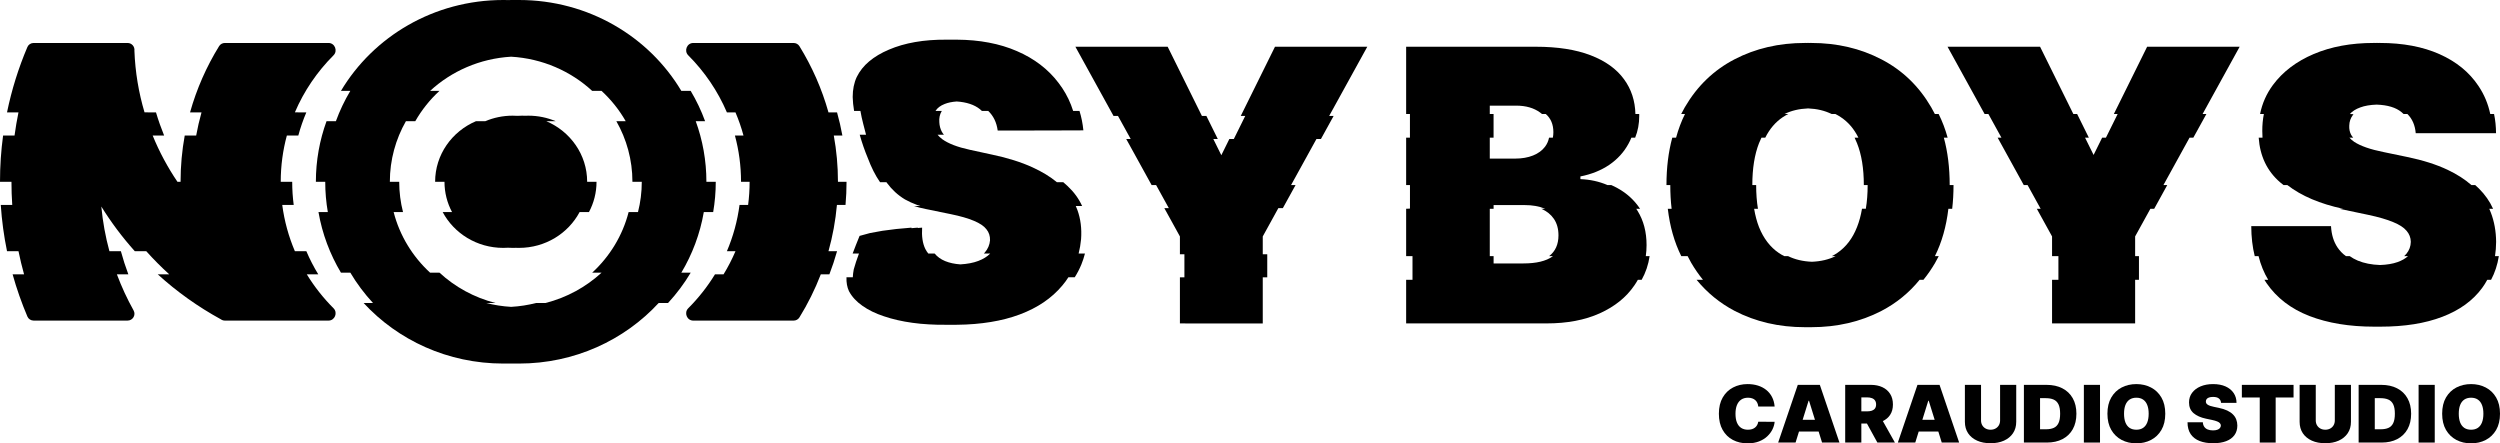 <?xml version="1.0" encoding="UTF-8"?> <svg xmlns="http://www.w3.org/2000/svg" width="203" height="36" viewBox="0 0 203 36" fill="none"> <path d="M44.359 9.84C46.312 10.669 47.677 12.56 47.677 14.76L48.438 14.76C48.438 15.647 48.216 16.484 47.823 17.221L47.063 17.221C46.144 18.948 44.286 20.128 42.145 20.128C42.059 20.128 41.975 20.126 41.891 20.123C41.807 20.126 41.722 20.128 41.637 20.128C41.507 20.128 41.378 20.124 41.251 20.115C41.123 20.124 40.994 20.128 40.864 20.128C38.723 20.128 36.865 18.948 35.946 17.221L36.706 17.221C36.313 16.484 36.092 15.647 36.092 14.761L35.332 14.761C35.332 12.56 36.697 10.669 38.65 9.84L39.41 9.84C40.088 9.553 40.837 9.393 41.624 9.393C41.755 9.393 41.884 9.397 42.012 9.406C42.139 9.397 42.268 9.393 42.398 9.393C42.482 9.393 42.566 9.395 42.65 9.399C42.734 9.395 42.819 9.393 42.904 9.393C43.692 9.393 44.441 9.553 45.119 9.84L44.359 9.84Z" fill="black"></path> <path fill-rule="evenodd" clip-rule="evenodd" d="M41.637 -7.02829e-06C41.722 -7.02826e-06 41.806 0.001 41.891 0.002C41.975 0.001 42.06 -7.0281e-06 42.145 -7.02806e-06C47.776 -7.02551e-06 52.693 2.968 55.324 7.38L56.084 7.38C56.548 8.158 56.941 8.981 57.254 9.84L56.494 9.84C57.054 11.379 57.36 13.035 57.36 14.76L58.12 14.76C58.12 15.599 58.048 16.421 57.91 17.221L57.149 17.221C56.844 18.987 56.215 20.646 55.324 22.141L56.086 22.141C55.56 23.022 54.943 23.846 54.247 24.601L53.485 24.601C50.699 27.621 46.651 29.521 42.145 29.521C42.06 29.521 41.975 29.521 41.891 29.519C41.806 29.521 41.722 29.521 41.637 29.521C41.508 29.521 41.379 29.52 41.251 29.517C41.122 29.52 40.994 29.521 40.864 29.521C36.358 29.521 32.31 27.621 29.523 24.601L30.285 24.601C29.589 23.847 28.972 23.023 28.447 22.141L27.685 22.141C26.794 20.647 26.165 18.987 25.86 17.221L26.62 17.221C26.481 16.421 26.409 15.599 26.409 14.761L25.649 14.761C25.649 13.036 25.954 11.379 26.515 9.84L27.275 9.84C27.588 8.981 27.981 8.158 28.445 7.38L27.685 7.38C30.316 2.968 35.233 -7.0312e-06 40.864 -7.02865e-06C40.994 -7.02859e-06 41.122 0.002 41.251 0.005C41.379 0.002 41.508 -7.02835e-06 41.637 -7.02829e-06ZM32.961 9.84L33.721 9.84C34.244 8.925 34.907 8.095 35.684 7.38L34.924 7.38C36.66 5.781 38.96 4.753 41.504 4.604C44.049 4.753 46.349 5.781 48.085 7.38L48.845 7.38C49.621 8.095 50.285 8.925 50.807 9.84L50.047 9.84C50.879 11.299 51.353 12.976 51.353 14.761L52.113 14.761C52.113 15.609 52.006 16.433 51.805 17.221L51.044 17.221C50.555 19.131 49.51 20.828 48.085 22.141L48.846 22.141C47.588 23.3 46.034 24.159 44.305 24.601L43.543 24.601C42.886 24.769 42.205 24.877 41.504 24.917C40.804 24.877 40.122 24.769 39.466 24.601L40.227 24.601C38.498 24.159 36.944 23.3 35.686 22.141L34.923 22.141C33.498 20.828 32.453 19.131 31.964 17.221L32.725 17.221C32.523 16.433 32.416 15.609 32.416 14.76L31.656 14.76C31.656 12.976 32.13 11.299 32.961 9.84Z" fill="black"></path> <path d="M15.93 11.003C16.046 10.367 16.19 9.74 16.363 9.125L15.432 9.125C15.967 7.212 16.768 5.405 17.793 3.744C17.892 3.585 18.07 3.489 18.262 3.489L26.676 3.489C27.192 3.489 27.442 4.13 27.084 4.489C25.756 5.817 24.684 7.387 23.944 9.124L24.213 9.124L24.212 9.125L24.874 9.125C24.616 9.732 24.398 10.359 24.223 11.004L23.293 11.004C22.968 12.203 22.796 13.462 22.796 14.76L23.727 14.76C23.727 15.397 23.768 16.024 23.849 16.639L22.918 16.639C23.09 17.953 23.44 19.213 23.944 20.396L24.213 20.396L24.213 20.397L24.875 20.397C25.152 21.048 25.476 21.675 25.843 22.275L24.912 22.275C25.524 23.276 26.254 24.201 27.084 25.032C27.442 25.391 27.192 26.032 26.676 26.032L26.016 26.032L26.015 26.032L18.818 26.032L18.817 26.032L18.262 26.032C18.143 26.032 18.029 25.995 17.937 25.929C16.076 24.911 14.355 23.683 12.809 22.275L13.74 22.275C13.086 21.68 12.464 21.053 11.876 20.397L10.945 20.396C9.936 19.271 9.026 18.058 8.227 16.77C8.343 18.011 8.565 19.223 8.884 20.396L9.154 20.396L9.154 20.397L9.815 20.397C9.989 21.035 10.191 21.661 10.421 22.275L9.491 22.275C9.871 23.291 10.326 24.271 10.849 25.21C11.053 25.577 10.786 26.032 10.356 26.032L2.733 26.032C2.511 26.032 2.311 25.904 2.226 25.706C1.754 24.595 1.351 23.45 1.024 22.275L1.954 22.275C1.782 21.657 1.631 21.031 1.501 20.397L0.57 20.396C0.318 19.17 0.147 17.916 0.062 16.639L0.994 16.639C0.952 16.018 0.931 15.392 0.931 14.761L6.56667e-06 14.761C6.56609e-06 13.487 0.085 12.233 0.251 11.003L1.181 11.003C1.267 10.37 1.373 9.744 1.5 9.125L0.57 9.125C0.947 7.286 1.505 5.51 2.226 3.815C2.311 3.617 2.511 3.489 2.733 3.489L10.356 3.489C10.712 3.489 10.956 3.801 10.914 4.117C10.978 5.848 11.261 7.526 11.736 9.124L12.005 9.124L12.005 9.125L12.666 9.125C12.856 9.764 13.077 10.391 13.326 11.004L12.396 11.004C12.936 12.328 13.613 13.586 14.408 14.76L14.662 14.76C14.662 13.479 14.778 12.223 15 11.003L15.93 11.003Z" fill="black"></path> <path d="M59.72 9.125C59.979 9.732 60.197 10.359 60.371 11.004L59.675 11.004C59.999 12.204 60.172 13.463 60.172 14.761L60.869 14.761C60.869 15.398 60.827 16.025 60.747 16.64L60.05 16.64C59.878 17.954 59.528 19.214 59.024 20.397L59.721 20.398C59.444 21.048 59.12 21.676 58.753 22.276L58.056 22.276C57.444 23.277 56.714 24.202 55.884 25.033C55.525 25.392 55.776 26.033 56.291 26.033L64.442 26.033C64.634 26.033 64.812 25.937 64.911 25.777C65.594 24.671 66.177 23.5 66.649 22.276L67.346 22.276C67.582 21.663 67.79 21.036 67.969 20.398L67.272 20.398C67.611 19.184 67.843 17.928 67.959 16.64L68.656 16.64C68.711 16.021 68.739 15.394 68.739 14.761L68.042 14.761C68.042 13.479 67.926 12.224 67.704 11.004L68.401 11.004C68.285 10.367 68.141 9.741 67.968 9.125L67.272 9.125C66.737 7.212 65.936 5.406 64.911 3.745C64.812 3.586 64.634 3.49 64.442 3.49L56.291 3.49C55.776 3.49 55.525 4.131 55.884 4.49C57.211 5.818 58.283 7.388 59.024 9.125L59.72 9.125Z" fill="black"></path> <path d="M79.732 9.009C79.68 8.959 79.626 8.911 79.569 8.865C79.118 8.503 78.49 8.294 77.687 8.24C77.303 8.267 76.98 8.334 76.716 8.439C76.364 8.575 76.115 8.765 75.961 9.009L76.476 9.009C76.47 9.018 76.464 9.027 76.459 9.037C76.306 9.294 76.246 9.592 76.273 9.93C76.287 10.209 76.353 10.464 76.475 10.693C76.522 10.777 76.578 10.859 76.643 10.938L76.128 10.938C76.233 11.067 76.36 11.187 76.511 11.302C76.752 11.476 77.056 11.635 77.427 11.78C77.8 11.925 78.24 12.051 78.757 12.164C79.357 12.296 79.961 12.428 80.569 12.558C81.194 12.687 81.778 12.84 82.323 13.012C82.871 13.183 83.38 13.377 83.845 13.591C84.612 13.941 85.274 14.342 85.823 14.797L86.34 14.797C86.461 14.898 86.577 15.002 86.688 15.108C87.206 15.592 87.599 16.134 87.868 16.726L87.352 16.726C87.4 16.833 87.445 16.941 87.485 17.051C87.748 17.775 87.845 18.564 87.784 19.421C87.746 19.826 87.679 20.214 87.585 20.585L88.099 20.585C88.021 20.891 87.924 21.186 87.809 21.471C87.658 21.838 87.478 22.186 87.269 22.514L86.754 22.514C86.606 22.747 86.442 22.97 86.262 23.183C85.831 23.698 85.327 24.152 84.749 24.544C84.171 24.936 83.521 25.266 82.796 25.537C82.077 25.805 81.297 26.009 80.45 26.146C79.604 26.285 78.696 26.361 77.725 26.371C77.573 26.373 77.422 26.373 77.273 26.372C77.129 26.373 76.986 26.373 76.845 26.372C76.353 26.377 75.881 26.368 75.424 26.339C74.962 26.315 74.52 26.272 74.097 26.213C73.25 26.098 72.478 25.921 71.781 25.684C71.095 25.459 70.508 25.172 70.022 24.826C69.549 24.495 69.181 24.104 68.934 23.639C68.786 23.319 68.718 22.947 68.734 22.514L69.248 22.514C69.256 22.315 69.281 22.104 69.324 21.878C69.429 21.488 69.574 21.056 69.749 20.585L69.235 20.585C69.4 20.143 69.59 19.666 69.798 19.155C70.065 19.074 70.347 18.997 70.644 18.924C70.971 18.858 71.309 18.796 71.659 18.739C72.028 18.687 72.405 18.639 72.791 18.594C73.193 18.555 73.6 18.518 74.014 18.484L74.011 18.528C74.182 18.513 74.354 18.498 74.527 18.484L74.525 18.514C74.642 18.503 74.759 18.494 74.876 18.484C74.832 19.187 74.915 19.764 75.136 20.215C75.204 20.349 75.284 20.472 75.376 20.585L75.891 20.585C76.107 20.848 76.39 21.053 76.743 21.2C77.097 21.345 77.509 21.435 77.978 21.468C78.543 21.435 79.031 21.344 79.436 21.189C79.842 21.035 80.166 20.834 80.406 20.585L79.892 20.585C79.92 20.556 79.947 20.527 79.972 20.497C80.221 20.207 80.36 19.877 80.39 19.512C80.401 19.168 80.304 18.868 80.097 18.615C79.9 18.355 79.56 18.13 79.084 17.931C78.614 17.73 77.978 17.547 77.189 17.386C76.5 17.247 75.822 17.108 75.156 16.97C74.821 16.901 74.504 16.82 74.207 16.726L74.723 16.726C74.638 16.699 74.554 16.672 74.472 16.643C74.112 16.511 73.783 16.361 73.481 16.192C72.903 15.843 72.427 15.403 72.029 14.866L72.006 14.834L71.98 14.797L71.463 14.797C71.078 14.252 70.751 13.591 70.459 12.818C70.219 12.244 70 11.615 69.808 10.938L70.322 10.938C70.242 10.653 70.165 10.36 70.094 10.059C69.999 9.691 69.923 9.341 69.867 9.009L69.352 9.009C69.285 8.606 69.246 8.23 69.239 7.88C69.239 7.266 69.347 6.726 69.568 6.251C69.806 5.771 70.138 5.352 70.569 4.99C71.012 4.617 71.549 4.297 72.177 4.032C72.821 3.755 73.529 3.551 74.304 3.415C75.084 3.278 75.925 3.216 76.827 3.221C76.877 3.222 76.928 3.222 76.978 3.223C77.097 3.221 77.218 3.221 77.34 3.221L77.408 3.222C77.501 3.221 77.595 3.221 77.689 3.221C78.613 3.227 79.482 3.304 80.295 3.46C81.111 3.613 81.872 3.844 82.575 4.15C83.28 4.453 83.914 4.821 84.475 5.25C85.037 5.68 85.529 6.171 85.95 6.726C86.373 7.274 86.713 7.872 86.965 8.514C87.029 8.676 87.087 8.841 87.14 9.009L87.655 9.009C87.811 9.508 87.916 10.033 87.97 10.585L86.407 10.591C85.892 10.592 85.379 10.593 84.868 10.593L83.358 10.599L81.013 10.599C80.924 9.939 80.667 9.412 80.247 9.009L79.732 9.009Z" fill="black"></path> <path d="M94.579 3.796L94.579 3.797L94.816 3.797L97.594 9.413L97.721 9.413L97.721 9.414L97.958 9.414L98.884 11.286L98.52 11.286L99.172 12.604L99.824 11.285L100.188 11.285L101.114 9.413L100.75 9.413L103.528 3.796L110.786 3.796L110.785 3.797L111.023 3.797L107.928 9.413L108.054 9.413L108.054 9.414L108.291 9.414L107.26 11.286L106.896 11.286L104.833 15.029L104.961 15.029L104.961 15.03L105.198 15.03L104.166 16.902L103.801 16.902L102.536 19.199L102.536 20.646L102.664 20.646L102.901 20.646L102.901 22.519L102.536 22.519L102.536 26.263L96.306 26.263L96.069 26.262L95.809 26.262L95.809 22.518L96.174 22.518L96.174 20.646L95.809 20.646L95.809 19.198L94.543 16.901L94.909 16.901L93.877 15.029L93.512 15.029L91.448 11.285L91.812 11.285L90.78 9.413L90.913 9.413L90.677 9.413L90.417 9.413L87.322 3.796L94.579 3.796Z" fill="black"></path> <path d="M142.771 33.008L144.1 33.008C144.075 32.717 144.004 32.459 143.886 32.233C143.768 32.007 143.612 31.817 143.419 31.663C143.226 31.508 143.001 31.39 142.745 31.309C142.488 31.228 142.208 31.188 141.903 31.188C141.469 31.188 141.076 31.28 140.724 31.464C140.372 31.647 140.092 31.918 139.885 32.276C139.677 32.633 139.573 33.072 139.573 33.594C139.573 34.112 139.675 34.55 139.878 34.909C140.082 35.267 140.359 35.539 140.71 35.723C141.062 35.908 141.46 36 141.903 36C142.257 36 142.567 35.947 142.834 35.842C143.101 35.737 143.326 35.598 143.506 35.426C143.688 35.252 143.829 35.063 143.928 34.859C144.027 34.653 144.085 34.451 144.1 34.252L142.771 34.243C142.755 34.344 142.724 34.435 142.679 34.515C142.635 34.595 142.577 34.663 142.507 34.719C142.436 34.775 142.353 34.819 142.257 34.849C142.161 34.878 142.052 34.893 141.931 34.893C141.719 34.893 141.538 34.845 141.387 34.749C141.236 34.651 141.12 34.506 141.04 34.314C140.961 34.121 140.922 33.88 140.922 33.594C140.922 33.322 140.961 33.09 141.038 32.896C141.116 32.703 141.231 32.554 141.382 32.45C141.534 32.346 141.721 32.294 141.941 32.294C142.067 32.294 142.179 32.312 142.278 32.347C142.377 32.381 142.461 32.429 142.53 32.493C142.601 32.556 142.656 32.631 142.695 32.718C142.736 32.804 142.761 32.901 142.771 33.008Z" fill="black"></path> <path d="M163.718 31.251L162.407 31.251L162.407 34.143C162.407 34.288 162.374 34.417 162.308 34.531C162.242 34.644 162.151 34.733 162.034 34.797C161.918 34.861 161.785 34.893 161.634 34.893C161.484 34.893 161.351 34.861 161.233 34.797C161.116 34.733 161.025 34.644 160.959 34.531C160.893 34.417 160.86 34.288 160.86 34.143L160.86 31.251L159.549 31.251L159.549 34.252C159.549 34.609 159.636 34.918 159.809 35.179C159.983 35.438 160.227 35.639 160.54 35.78C160.852 35.921 161.217 35.991 161.634 35.991C162.047 35.991 162.41 35.921 162.723 35.78C163.036 35.639 163.279 35.438 163.454 35.179C163.63 34.918 163.718 34.609 163.718 34.252L163.718 31.251Z" fill="black"></path> <path fill-rule="evenodd" clip-rule="evenodd" d="M164.341 35.936L166.199 35.936C166.689 35.936 167.114 35.843 167.474 35.657C167.834 35.469 168.112 35.201 168.309 34.852C168.505 34.501 168.604 34.082 168.604 33.594C168.604 33.106 168.505 32.687 168.307 32.338C168.11 31.987 167.83 31.719 167.467 31.533C167.106 31.345 166.677 31.251 166.18 31.251L164.341 31.251L164.341 35.936ZM166.152 34.856L165.652 34.856L165.652 32.331L166.114 32.331C166.365 32.331 166.578 32.368 166.751 32.443C166.925 32.518 167.057 32.647 167.147 32.83C167.238 33.013 167.283 33.267 167.283 33.594C167.283 33.92 167.239 34.175 167.149 34.358C167.061 34.541 166.932 34.669 166.762 34.744C166.594 34.819 166.391 34.856 166.152 34.856Z" fill="black"></path> <path d="M170.521 35.936L170.521 31.251L169.21 31.251L169.21 35.936L170.521 35.936Z" fill="black"></path> <path fill-rule="evenodd" clip-rule="evenodd" d="M175.506 34.913C175.716 34.555 175.82 34.115 175.82 33.594C175.82 33.072 175.716 32.633 175.506 32.276C175.297 31.918 175.015 31.647 174.66 31.464C174.305 31.28 173.909 31.188 173.472 31.188C173.032 31.188 172.634 31.28 172.279 31.464C171.925 31.647 171.644 31.918 171.435 32.276C171.227 32.633 171.123 33.072 171.123 33.594C171.123 34.112 171.227 34.55 171.435 34.909C171.644 35.266 171.925 35.537 172.279 35.723C172.634 35.908 173.032 36 173.472 36C173.909 36 174.305 35.908 174.66 35.725C175.015 35.541 175.297 35.27 175.506 34.913ZM174.356 32.885C174.433 33.077 174.472 33.313 174.472 33.594C174.472 33.874 174.433 34.111 174.356 34.305C174.28 34.497 174.168 34.644 174.019 34.744C173.871 34.843 173.689 34.893 173.472 34.893C173.255 34.893 173.072 34.843 172.922 34.744C172.775 34.644 172.662 34.497 172.585 34.305C172.51 34.111 172.472 33.874 172.472 33.594C172.472 33.313 172.51 33.077 172.585 32.885C172.662 32.691 172.775 32.545 172.922 32.445C173.072 32.345 173.255 32.294 173.472 32.294C173.689 32.294 173.871 32.345 174.019 32.445C174.168 32.545 174.28 32.691 174.356 32.885Z" fill="black"></path> <path d="M180.175 32.358C180.281 32.444 180.34 32.563 180.352 32.715L181.606 32.715C181.605 32.409 181.526 32.141 181.371 31.913C181.217 31.682 180.997 31.504 180.713 31.377C180.428 31.251 180.091 31.188 179.701 31.188C179.319 31.188 178.981 31.25 178.685 31.375C178.391 31.5 178.161 31.675 177.995 31.899C177.829 32.121 177.748 32.382 177.749 32.679C177.748 33.045 177.87 33.334 178.115 33.546C178.361 33.756 178.699 33.906 179.126 33.996L179.607 34.097C179.786 34.135 179.929 34.176 180.034 34.22C180.139 34.263 180.215 34.312 180.26 34.367C180.307 34.42 180.332 34.483 180.333 34.554C180.332 34.63 180.307 34.698 180.258 34.758C180.209 34.817 180.138 34.864 180.043 34.898C179.949 34.931 179.832 34.948 179.692 34.948C179.525 34.948 179.382 34.922 179.26 34.872C179.141 34.822 179.048 34.748 178.982 34.65C178.916 34.553 178.879 34.432 178.871 34.289L177.627 34.289C177.628 34.681 177.715 35.003 177.886 35.254C178.059 35.504 178.301 35.69 178.612 35.81C178.925 35.931 179.291 35.991 179.711 35.991C180.119 35.991 180.469 35.935 180.76 35.824C181.053 35.713 181.277 35.55 181.434 35.337C181.591 35.123 181.671 34.862 181.672 34.554C181.671 34.376 181.641 34.211 181.583 34.06C181.526 33.909 181.438 33.773 181.316 33.653C181.196 33.531 181.04 33.425 180.85 33.335C180.659 33.245 180.431 33.173 180.164 33.118L179.768 33.035C179.653 33.013 179.554 32.987 179.47 32.958C179.387 32.929 179.319 32.897 179.265 32.862C179.212 32.825 179.172 32.785 179.147 32.741C179.124 32.695 179.114 32.644 179.117 32.587C179.118 32.519 179.14 32.458 179.181 32.404C179.221 32.351 179.284 32.309 179.369 32.278C179.455 32.246 179.566 32.23 179.701 32.23C179.914 32.23 180.072 32.273 180.175 32.358Z" fill="black"></path> <path d="M182.039 31.251L182.039 32.276L183.491 32.276L183.491 35.936L184.784 35.936L184.784 32.276L186.236 32.276L186.236 31.251L182.039 31.251Z" fill="black"></path> <path d="M190.898 31.251L189.587 31.251L189.587 34.143C189.587 34.288 189.554 34.417 189.488 34.531C189.422 34.644 189.331 34.733 189.214 34.797C189.098 34.861 188.964 34.893 188.813 34.893C188.664 34.893 188.531 34.861 188.413 34.797C188.296 34.733 188.205 34.644 188.139 34.531C188.073 34.417 188.04 34.288 188.04 34.143L188.04 31.251L186.729 31.251L186.729 34.252C186.729 34.609 186.816 34.918 186.989 35.179C187.163 35.438 187.407 35.639 187.72 35.78C188.032 35.921 188.397 35.991 188.813 35.991C189.227 35.991 189.59 35.921 189.903 35.78C190.215 35.639 190.459 35.438 190.634 35.179C190.81 34.918 190.898 34.609 190.898 34.252L190.898 31.251Z" fill="black"></path> <path fill-rule="evenodd" clip-rule="evenodd" d="M191.521 35.936L193.378 35.936C193.869 35.936 194.294 35.843 194.654 35.657C195.014 35.469 195.292 35.201 195.489 34.852C195.685 34.501 195.784 34.082 195.784 33.594C195.784 33.106 195.685 32.687 195.486 32.338C195.29 31.987 195.01 31.719 194.647 31.533C194.286 31.345 193.857 31.251 193.36 31.251L191.521 31.251L191.521 35.936ZM193.331 34.856L192.832 34.856L192.832 32.331L193.294 32.331C193.545 32.331 193.757 32.368 193.93 32.443C194.105 32.518 194.237 32.647 194.327 32.83C194.418 33.013 194.463 33.267 194.463 33.594C194.463 33.92 194.418 34.175 194.329 34.358C194.241 34.541 194.112 34.669 193.942 34.744C193.774 34.819 193.57 34.856 193.331 34.856Z" fill="black"></path> <path d="M197.701 35.936L197.701 31.251L196.39 31.251L196.39 35.936L197.701 35.936Z" fill="black"></path> <path fill-rule="evenodd" clip-rule="evenodd" d="M202.686 34.913C202.895 34.555 203 34.115 203 33.594C203 33.072 202.895 32.633 202.686 32.276C202.477 31.918 202.195 31.647 201.84 31.464C201.485 31.28 201.088 31.188 200.652 31.188C200.211 31.188 199.814 31.28 199.458 31.464C199.105 31.647 198.824 31.918 198.614 32.276C198.407 32.633 198.303 33.072 198.303 33.594C198.303 34.112 198.407 34.55 198.614 34.909C198.824 35.266 199.105 35.537 199.458 35.723C199.814 35.908 200.211 36 200.652 36C201.088 36 201.485 35.908 201.84 35.725C202.195 35.541 202.477 35.27 202.686 34.913ZM201.536 32.885C201.613 33.077 201.651 33.313 201.651 33.594C201.651 33.874 201.613 34.111 201.536 34.305C201.46 34.497 201.348 34.644 201.199 34.744C201.051 34.843 200.868 34.893 200.652 34.893C200.435 34.893 200.252 34.843 200.102 34.744C199.954 34.644 199.842 34.497 199.765 34.305C199.69 34.111 199.652 33.874 199.652 33.594C199.652 33.313 199.69 33.077 199.765 32.885C199.842 32.691 199.954 32.545 200.102 32.445C200.252 32.345 200.435 32.294 200.652 32.294C200.868 32.294 201.051 32.345 201.199 32.445C201.348 32.545 201.46 32.691 201.536 32.885Z" fill="black"></path> <path fill-rule="evenodd" clip-rule="evenodd" d="M144.386 35.936L145.8 35.936L146.079 35.039L147.672 35.039L147.951 35.936L149.365 35.936L147.771 31.251L145.98 31.251L144.386 35.936ZM146.894 32.541L146.857 32.541L146.375 34.088L147.375 34.088L146.894 32.541Z" fill="black"></path> <path fill-rule="evenodd" clip-rule="evenodd" d="M149.83 35.936L149.83 31.251L151.914 31.251C152.273 31.251 152.586 31.315 152.855 31.441C153.124 31.568 153.333 31.75 153.482 31.988C153.632 32.226 153.706 32.511 153.706 32.843C153.706 33.179 153.629 33.462 153.475 33.692C153.333 33.907 153.137 34.073 152.886 34.189L153.867 35.936L152.443 35.936L151.595 34.39L151.141 34.39L151.141 35.936L149.83 35.936ZM151.997 33.347C151.889 33.383 151.757 33.402 151.603 33.402L151.141 33.402L151.141 32.267L151.603 32.267C151.757 32.267 151.889 32.288 151.997 32.329C152.107 32.368 152.191 32.431 152.249 32.517C152.309 32.6 152.339 32.709 152.339 32.843C152.339 32.976 152.309 33.084 152.249 33.166C152.191 33.248 152.107 33.308 151.997 33.347Z" fill="black"></path> <path fill-rule="evenodd" clip-rule="evenodd" d="M154.105 35.936L155.52 35.936L155.799 35.039L157.391 35.039L157.67 35.936L159.084 35.936L157.491 31.251L155.698 31.251L154.105 35.936ZM156.613 32.541L156.576 32.541L156.095 34.088L157.095 34.088L156.613 32.541Z" fill="black"></path> <path d="M183.698 10.64C183.697 10.825 183.702 11.005 183.715 11.181L183.406 11.181C183.511 12.683 184.088 13.888 185.139 14.798C185.231 14.876 185.325 14.953 185.422 15.028L185.733 15.028C186.877 15.912 188.385 16.553 190.256 16.952L189.946 16.952L189.98 16.959L192.282 17.442C193.14 17.624 193.821 17.822 194.325 18.034C194.829 18.239 195.19 18.473 195.409 18.736C195.634 18.992 195.751 19.292 195.758 19.636C195.751 20.001 195.631 20.327 195.397 20.612C195.344 20.677 195.285 20.739 195.22 20.798L195.529 20.799C195.311 20.997 195.028 21.158 194.68 21.282C194.289 21.421 193.815 21.5 193.259 21.519C192.57 21.495 191.966 21.376 191.45 21.161C191.211 21.06 190.994 20.939 190.8 20.799L190.49 20.798C190.219 20.603 189.992 20.369 189.808 20.096C189.492 19.628 189.315 19.05 189.278 18.363L182.802 18.363C182.806 19.25 182.9 20.061 183.084 20.798L183.394 20.799C183.572 21.51 183.834 22.151 184.18 22.722L183.87 22.722C183.926 22.814 183.984 22.904 184.044 22.992C184.872 24.192 186.03 25.08 187.52 25.658C189.017 26.236 190.77 26.525 192.779 26.525C192.823 26.525 192.867 26.524 192.91 26.524C192.953 26.524 192.996 26.524 193.039 26.524C193.082 26.524 193.125 26.524 193.168 26.524C193.21 26.524 193.253 26.525 193.296 26.525C195.252 26.525 196.926 26.258 198.318 25.724C199.717 25.19 200.793 24.411 201.546 23.387C201.702 23.175 201.841 22.953 201.965 22.722L202.275 22.722C202.585 22.142 202.795 21.501 202.905 20.799L202.595 20.798C202.653 20.428 202.683 20.04 202.685 19.636C202.678 18.78 202.535 17.99 202.257 17.266C202.217 17.16 202.174 17.055 202.127 16.952L202.438 16.952C202.168 16.352 201.786 15.806 201.292 15.313C201.195 15.216 201.095 15.121 200.989 15.028L200.679 15.028C200.15 14.562 199.506 14.149 198.747 13.789C197.836 13.357 196.741 13.01 195.463 12.746L193.567 12.352C193.017 12.242 192.543 12.118 192.145 11.979C191.746 11.84 191.418 11.686 191.163 11.518C191.009 11.412 190.879 11.3 190.775 11.181L191.083 11.181C191.013 11.102 190.954 11.021 190.907 10.936C190.794 10.717 190.745 10.472 190.76 10.201C190.767 9.872 190.869 9.58 191.064 9.324C191.077 9.307 191.091 9.29 191.104 9.274L190.81 9.258C191.005 9.033 191.288 8.854 191.659 8.721C192.015 8.588 192.458 8.513 192.987 8.495C193.876 8.527 194.548 8.73 195.002 9.105C195.062 9.153 195.119 9.205 195.173 9.258L195.482 9.258C195.879 9.652 196.104 10.171 196.157 10.816L202.678 10.816C202.675 10.271 202.622 9.751 202.517 9.258L202.209 9.258C202.032 8.42 201.71 7.656 201.241 6.965C200.503 5.861 199.454 5.006 198.092 4.399C196.73 3.792 195.117 3.488 193.25 3.488C193.208 3.488 193.165 3.488 193.123 3.489C193.08 3.488 193.037 3.488 192.994 3.488C192.951 3.488 192.908 3.488 192.865 3.489C192.821 3.488 192.778 3.488 192.734 3.488C190.905 3.488 189.284 3.788 187.87 4.388C186.463 4.987 185.361 5.825 184.563 6.9C184.04 7.607 183.691 8.393 183.518 9.258L183.826 9.258C183.738 9.698 183.695 10.159 183.698 10.64Z" fill="black"></path> <path fill-rule="evenodd" clip-rule="evenodd" d="M114.487 11.181L114.487 9.258L114.179 9.258L114.179 3.795L124.717 3.795C126.478 3.795 127.956 4.026 129.153 4.486C130.356 4.947 131.263 5.598 131.873 6.439C132.461 7.242 132.769 8.182 132.796 9.258L133.104 9.258C133.106 9.309 133.106 9.36 133.106 9.411C133.106 10.044 132.996 10.634 132.775 11.181L132.467 11.181C132.4 11.349 132.322 11.512 132.234 11.671C131.865 12.352 131.346 12.922 130.676 13.383C130.006 13.836 129.224 14.151 128.329 14.326L128.329 14.546C129.119 14.575 129.851 14.736 130.527 15.028L130.837 15.028C131.011 15.104 131.181 15.188 131.348 15.281C132.096 15.692 132.705 16.249 133.172 16.952L132.862 16.952C132.902 17.012 132.94 17.072 132.978 17.134C133.46 17.917 133.701 18.838 133.701 19.899C133.701 20.207 133.68 20.507 133.638 20.798L133.948 20.799C133.849 21.488 133.634 22.129 133.302 22.722L132.993 22.722C132.906 22.877 132.811 23.03 132.708 23.179C132.053 24.137 131.12 24.89 129.908 25.439C128.697 25.987 127.253 26.261 125.575 26.261L114.179 26.261L114.179 22.722L114.695 22.722L114.695 20.798L114.179 20.798L114.179 16.952L114.489 16.937L114.489 15.028L114.179 15.028L114.179 11.181L114.487 11.181ZM121.278 11.181L121.278 9.258L120.97 9.258L120.97 8.578L123.117 8.578C123.9 8.578 124.547 8.764 125.058 9.137C125.112 9.176 125.163 9.216 125.211 9.258L125.519 9.258C125.929 9.616 126.134 10.106 126.134 10.728C126.134 10.887 126.12 11.038 126.091 11.181L125.783 11.181C125.728 11.451 125.622 11.691 125.465 11.902C125.232 12.216 124.904 12.458 124.483 12.626C124.062 12.794 123.576 12.878 123.027 12.878L120.97 12.878L120.97 11.181L121.278 11.181ZM125.425 16.937L125.46 16.952L125.15 16.952C125.592 17.141 125.933 17.414 126.176 17.771C126.424 18.136 126.548 18.582 126.548 19.109C126.548 19.848 126.294 20.411 125.787 20.798L126.047 20.798L126.097 20.799L126.075 20.815L126.068 20.821C125.541 21.201 124.751 21.391 123.697 21.391L121.28 21.391L121.28 20.799L120.97 20.798L120.97 16.952L121.28 16.952L121.28 16.652L123.789 16.652C124.428 16.652 124.974 16.747 125.425 16.937Z" fill="black"></path> <path fill-rule="evenodd" clip-rule="evenodd" d="M136.097 11.181C136.283 10.496 136.524 9.855 136.82 9.258L136.512 9.258C136.605 9.071 136.703 8.888 136.807 8.71C137.807 6.991 139.154 5.693 140.847 4.815C142.548 3.931 144.451 3.488 146.558 3.488C146.601 3.488 146.644 3.488 146.688 3.489C146.731 3.488 146.774 3.488 146.818 3.488C146.861 3.488 146.903 3.488 146.946 3.489C146.989 3.488 147.032 3.488 147.075 3.488C149.166 3.488 151.062 3.931 152.762 4.815C154.463 5.693 155.813 6.991 156.814 8.71C156.918 8.888 157.017 9.071 157.111 9.258L157.419 9.258C157.718 9.855 157.961 10.496 158.148 11.181L157.84 11.181C158.157 12.339 158.315 13.621 158.315 15.028L158.626 15.028C158.626 15.697 158.59 16.339 158.518 16.952L158.208 16.952C158.04 18.387 157.676 19.67 157.115 20.798L157.425 20.799C157.33 20.99 157.23 21.176 157.124 21.358C156.838 21.847 156.524 22.301 156.182 22.722L155.872 22.722C155.014 23.776 153.978 24.62 152.762 25.252C151.062 26.13 149.166 26.568 147.075 26.568C147.032 26.568 146.989 26.568 146.946 26.568C146.904 26.568 146.861 26.568 146.818 26.568C146.775 26.568 146.731 26.568 146.688 26.568C146.645 26.568 146.601 26.568 146.558 26.568C144.451 26.568 142.548 26.126 140.847 25.241C139.645 24.608 138.618 23.768 137.765 22.722L138.282 22.722C137.933 22.294 137.614 21.832 137.323 21.336C137.222 21.161 137.126 20.982 137.035 20.798L136.519 20.798C135.957 19.668 135.593 18.386 135.425 16.952L135.735 16.952C135.663 16.338 135.627 15.697 135.627 15.028L135.317 15.028C135.317 13.621 135.474 12.339 135.789 11.181L136.097 11.181ZM143.338 11.181C143.693 10.47 144.164 9.917 144.753 9.521C144.898 9.423 145.049 9.336 145.207 9.258L144.898 9.258C145.455 8.983 146.095 8.832 146.816 8.803C147.537 8.832 148.174 8.983 148.727 9.258L149.035 9.258C149.191 9.336 149.341 9.423 149.484 9.521C150.08 9.917 150.553 10.47 150.903 11.181L150.594 11.181C150.664 11.324 150.73 11.473 150.79 11.628C151.159 12.549 151.343 13.683 151.343 15.028L151.653 15.028C151.653 15.725 151.604 16.366 151.505 16.952L151.195 16.948C151.103 17.494 150.968 17.991 150.79 18.44C150.429 19.361 149.891 20.063 149.176 20.546C149.037 20.64 148.891 20.724 148.74 20.799L149.05 20.799C148.494 21.074 147.853 21.226 147.126 21.255C146.398 21.226 145.754 21.074 145.194 20.799L144.884 20.798C144.731 20.723 144.585 20.639 144.445 20.546C143.738 20.063 143.2 19.361 142.831 18.44C142.657 17.992 142.525 17.496 142.435 16.952L142.745 16.952C142.648 16.366 142.6 15.725 142.6 15.028L142.289 15.028C142.289 13.683 142.47 12.549 142.831 11.628C142.892 11.473 142.959 11.324 143.03 11.181L143.338 11.181Z" fill="black"></path> <path d="M169.615 11.181L168.664 9.258L168.356 9.258L165.654 3.795L158.14 3.795L161.15 9.258L161.458 9.258L162.518 11.181L162.21 11.181L164.33 15.028L164.64 15.028L165.7 16.952L165.389 16.952L166.627 19.197L166.627 20.798L167.143 20.798L167.143 22.722L166.627 22.722L166.627 26.261L173.373 26.261L173.373 22.722L173.683 22.722L173.683 20.799L173.373 20.798L173.373 19.197L174.611 16.952L174.921 16.952L175.981 15.028L175.67 15.028L177.79 11.181L178.098 11.181L179.158 9.258L178.85 9.258L181.86 3.795L174.347 3.795L171.644 9.258L171.953 9.258L171.001 11.181L170.693 11.181L170 12.582L169.307 11.181L169.615 11.181Z" fill="black"></path> </svg> 